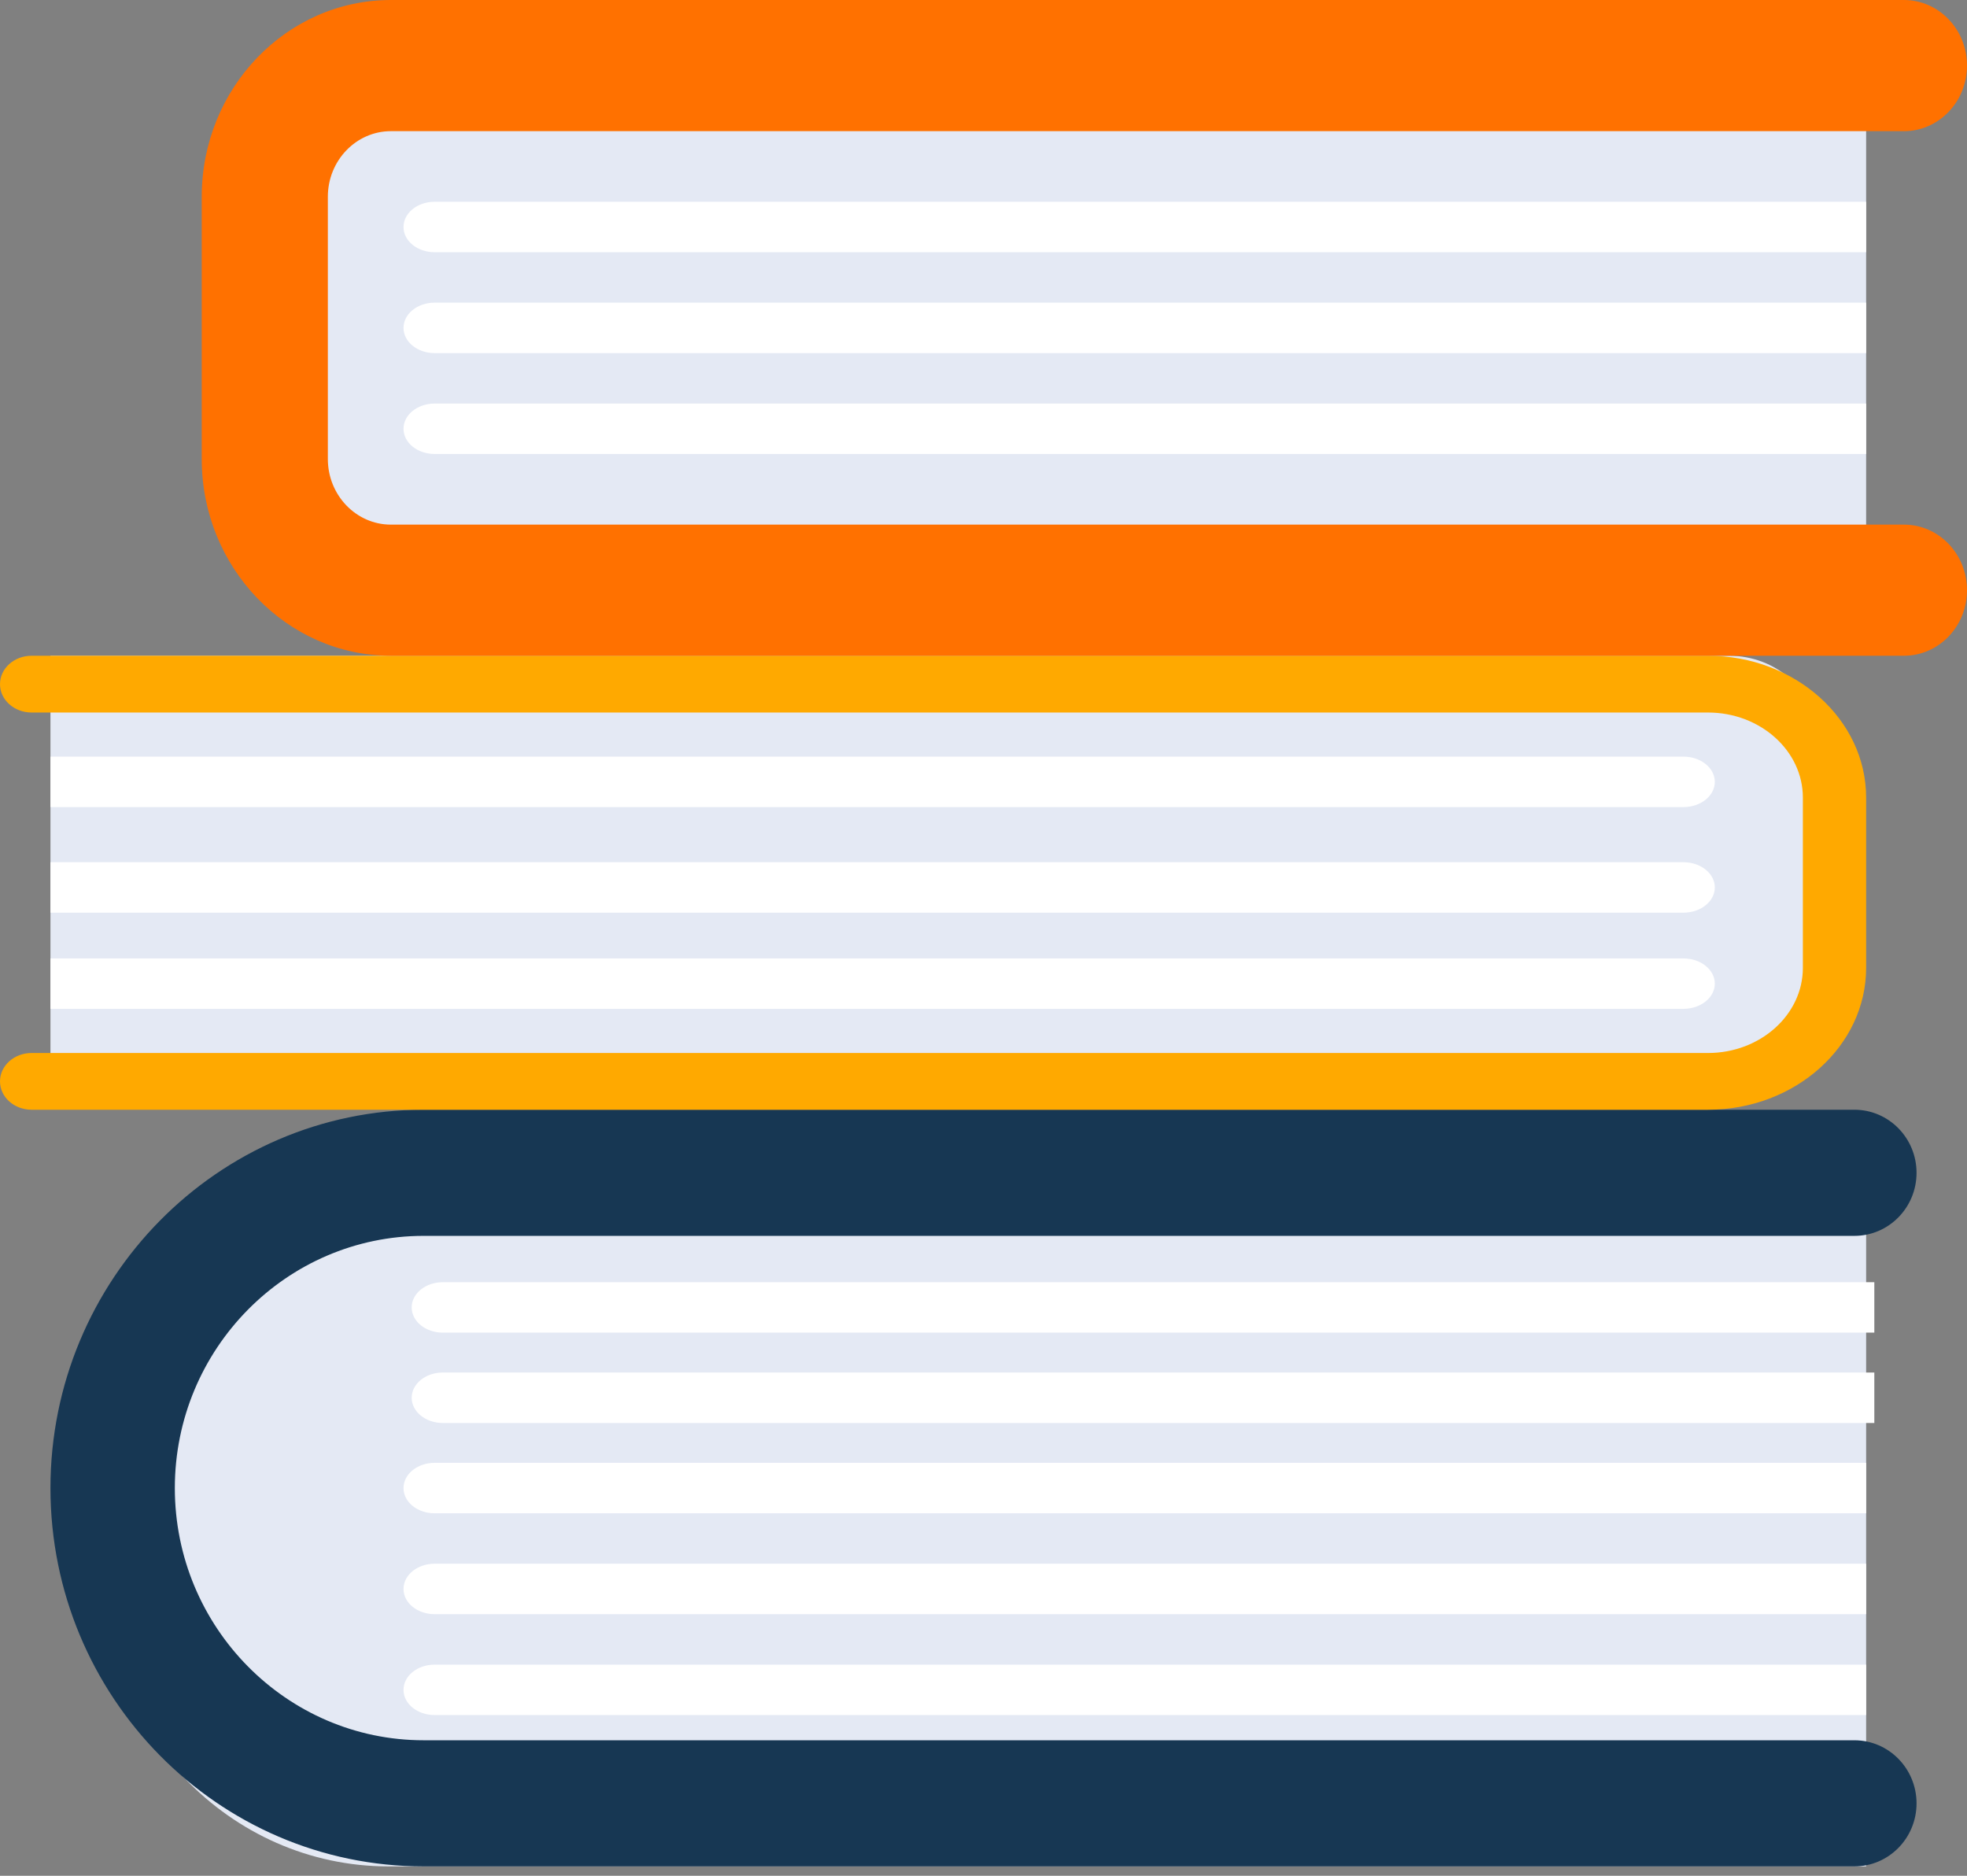 <?xml version="1.0" encoding="UTF-8"?>
<svg width="43px" height="41px" viewBox="0 0 43 41" version="1.1" xmlns="http://www.w3.org/2000/svg" xmlns:xlink="http://www.w3.org/1999/xlink">
    <rect x="0" y="0" width="43" height="41" fill="#808080" stroke="none"/>
    <!-- Generator: Sketch 51.2 (57519) - http://www.bohemiancoding.com/sketch -->
    <title>books</title>
    <desc>Created with Sketch.</desc>
    <defs></defs>
    <g id="Page-1" stroke="none" stroke-width="1" fill="none" fill-rule="evenodd">
        <g id="books" fill-rule="nonzero">
            <path d="M40.795,40.795 L8.493,40.795 C5.02,40.795 2.205,37.867 2.205,34.255 L2.205,33.001 C2.205,29.389 5.02,26.462 8.493,26.462 L40.795,26.462 L40.795,40.795 Z" id="Shape" fill="#E4E9F4"></path>
            <path d="M37.797,23.154 L1.103,23.154 L1.103,14.333 L37.797,14.333 C38.844,14.333 39.692,15.109 39.692,16.066 L39.692,21.421 C39.692,22.378 38.844,23.154 37.797,23.154 Z" id="Shape" fill="#E4E9F4"></path>
            <rect id="Rectangle-path" fill="#E4E9F4" x="5.513" y="2.205" width="35.282" height="9.923"></rect>
            <path d="M40.538,40.795 L9.262,40.795 C4.763,40.795 1.103,37.086 1.103,32.526 C1.103,27.966 4.763,24.256 9.262,24.256 L40.538,24.256 C41.289,24.256 41.897,24.874 41.897,25.635 C41.897,26.396 41.289,27.013 40.538,27.013 L9.262,27.013 C6.262,27.013 3.822,29.486 3.822,32.526 C3.822,35.565 6.262,38.038 9.262,38.038 L40.538,38.038 C41.289,38.038 41.897,38.656 41.897,39.417 C41.897,40.178 41.289,40.795 40.538,40.795 Z" id="Shape" fill="#173753"></path>
            <path d="M37.338,24.256 L0.691,24.256 C0.309,24.256 0,23.979 0,23.636 C0,23.293 0.309,23.016 0.691,23.016 L37.338,23.016 C38.481,23.016 39.412,22.181 39.412,21.155 L39.412,17.434 C39.412,16.408 38.481,15.574 37.338,15.574 L0.691,15.574 C0.309,15.574 0,15.296 0,14.954 C0,14.611 0.309,14.333 0.691,14.333 L37.338,14.333 C39.244,14.333 40.795,15.725 40.795,17.434 L40.795,21.155 C40.795,22.865 39.244,24.256 37.338,24.256 Z" id="Shape" fill="#FFA900"></path>
            <path d="M40.795,5.513 L9.501,5.513 C9.125,5.513 8.821,5.266 8.821,4.962 C8.821,4.657 9.125,4.41 9.501,4.41 L40.795,4.41 L40.795,5.513 Z" id="Shape" fill="#FFFFFF"></path>
            <path d="M40.795,7.718 L9.501,7.718 C9.125,7.718 8.821,7.471 8.821,7.167 C8.821,6.862 9.125,6.615 9.501,6.615 L40.795,6.615 L40.795,7.718 Z" id="Shape" fill="#FFFFFF"></path>
            <path d="M40.795,9.923 L9.501,9.923 C9.125,9.923 8.821,9.676 8.821,9.372 C8.821,9.067 9.125,8.821 9.501,8.821 L40.795,8.821 L40.795,9.923 Z" id="Shape" fill="#FFFFFF"></path>
            <path d="M1.103,16.538 L36.801,16.538 C37.18,16.538 37.487,16.785 37.487,17.09 C37.487,17.394 37.18,17.641 36.801,17.641 L1.103,17.641 C1.103,17.641 1.103,16.538 1.103,16.538 Z" id="Shape" fill="#FFFFFF"></path>
            <path d="M1.103,18.846 L36.801,18.846 C37.18,18.846 37.487,19.093 37.487,19.397 C37.487,19.702 37.18,19.949 36.801,19.949 L1.103,19.949 C1.103,19.949 1.103,18.846 1.103,18.846 Z" id="Shape" fill="#FFFFFF"></path>
            <path d="M1.103,20.949 L36.801,20.949 C37.18,20.949 37.487,21.196 37.487,21.5 C37.487,21.804 37.18,22.051 36.801,22.051 L1.103,22.051 C1.103,22.051 1.103,20.949 1.103,20.949 Z" id="Shape" fill="#FFFFFF"></path>
            <path d="M41.622,14.333 L8.545,14.333 C6.265,14.333 4.41,12.405 4.41,10.033 L4.41,4.3 C4.41,1.929 6.265,0 8.545,0 L41.622,0 C42.383,0 43,0.642 43,1.433 C43,2.225 42.383,2.867 41.622,2.867 L8.545,2.867 C7.785,2.867 7.167,3.51 7.167,4.3 L7.167,10.033 C7.167,10.823 7.785,11.467 8.545,11.467 L41.622,11.467 C42.383,11.467 43,12.108 43,12.9 C43,13.692 42.383,14.333 41.622,14.333 Z" id="Shape" fill="#FF7100"></path>
            <path d="M9.501,36.385 C9.125,36.385 8.821,36.631 8.821,36.936 C8.821,37.241 9.125,37.487 9.501,37.487 L40.795,37.487 L40.795,36.385 L9.501,36.385 Z" id="Shape" fill="#FFFFFF"></path>
            <path d="M9.501,34.179 C9.125,34.179 8.821,34.426 8.821,34.731 C8.821,35.035 9.125,35.282 9.501,35.282 L40.795,35.282 L40.795,34.179 L9.501,34.179 Z" id="Shape" fill="#FFFFFF"></path>
            <path d="M9.501,31.974 C9.125,31.974 8.821,32.221 8.821,32.526 C8.821,32.83 9.125,33.077 9.501,33.077 L40.795,33.077 L40.795,31.974 L9.501,31.974 Z" id="Shape" fill="#FFFFFF"></path>
            <path d="M9.68,30 C9.304,30 9,30.247 9,30.551 C9,30.856 9.304,31.103 9.68,31.103 L40.974,31.103 L40.974,30 L9.68,30 Z" id="Shape" fill="#FFFFFF"></path>
            <path d="M9.68,28.026 C9.304,28.026 9,28.272 9,28.577 C9,28.882 9.304,29.128 9.68,29.128 L40.974,29.128 L40.974,28.026 L9.68,28.026 Z" id="Shape-Copy" fill="#FFFFFF"></path>
        </g>
    </g>
</svg>